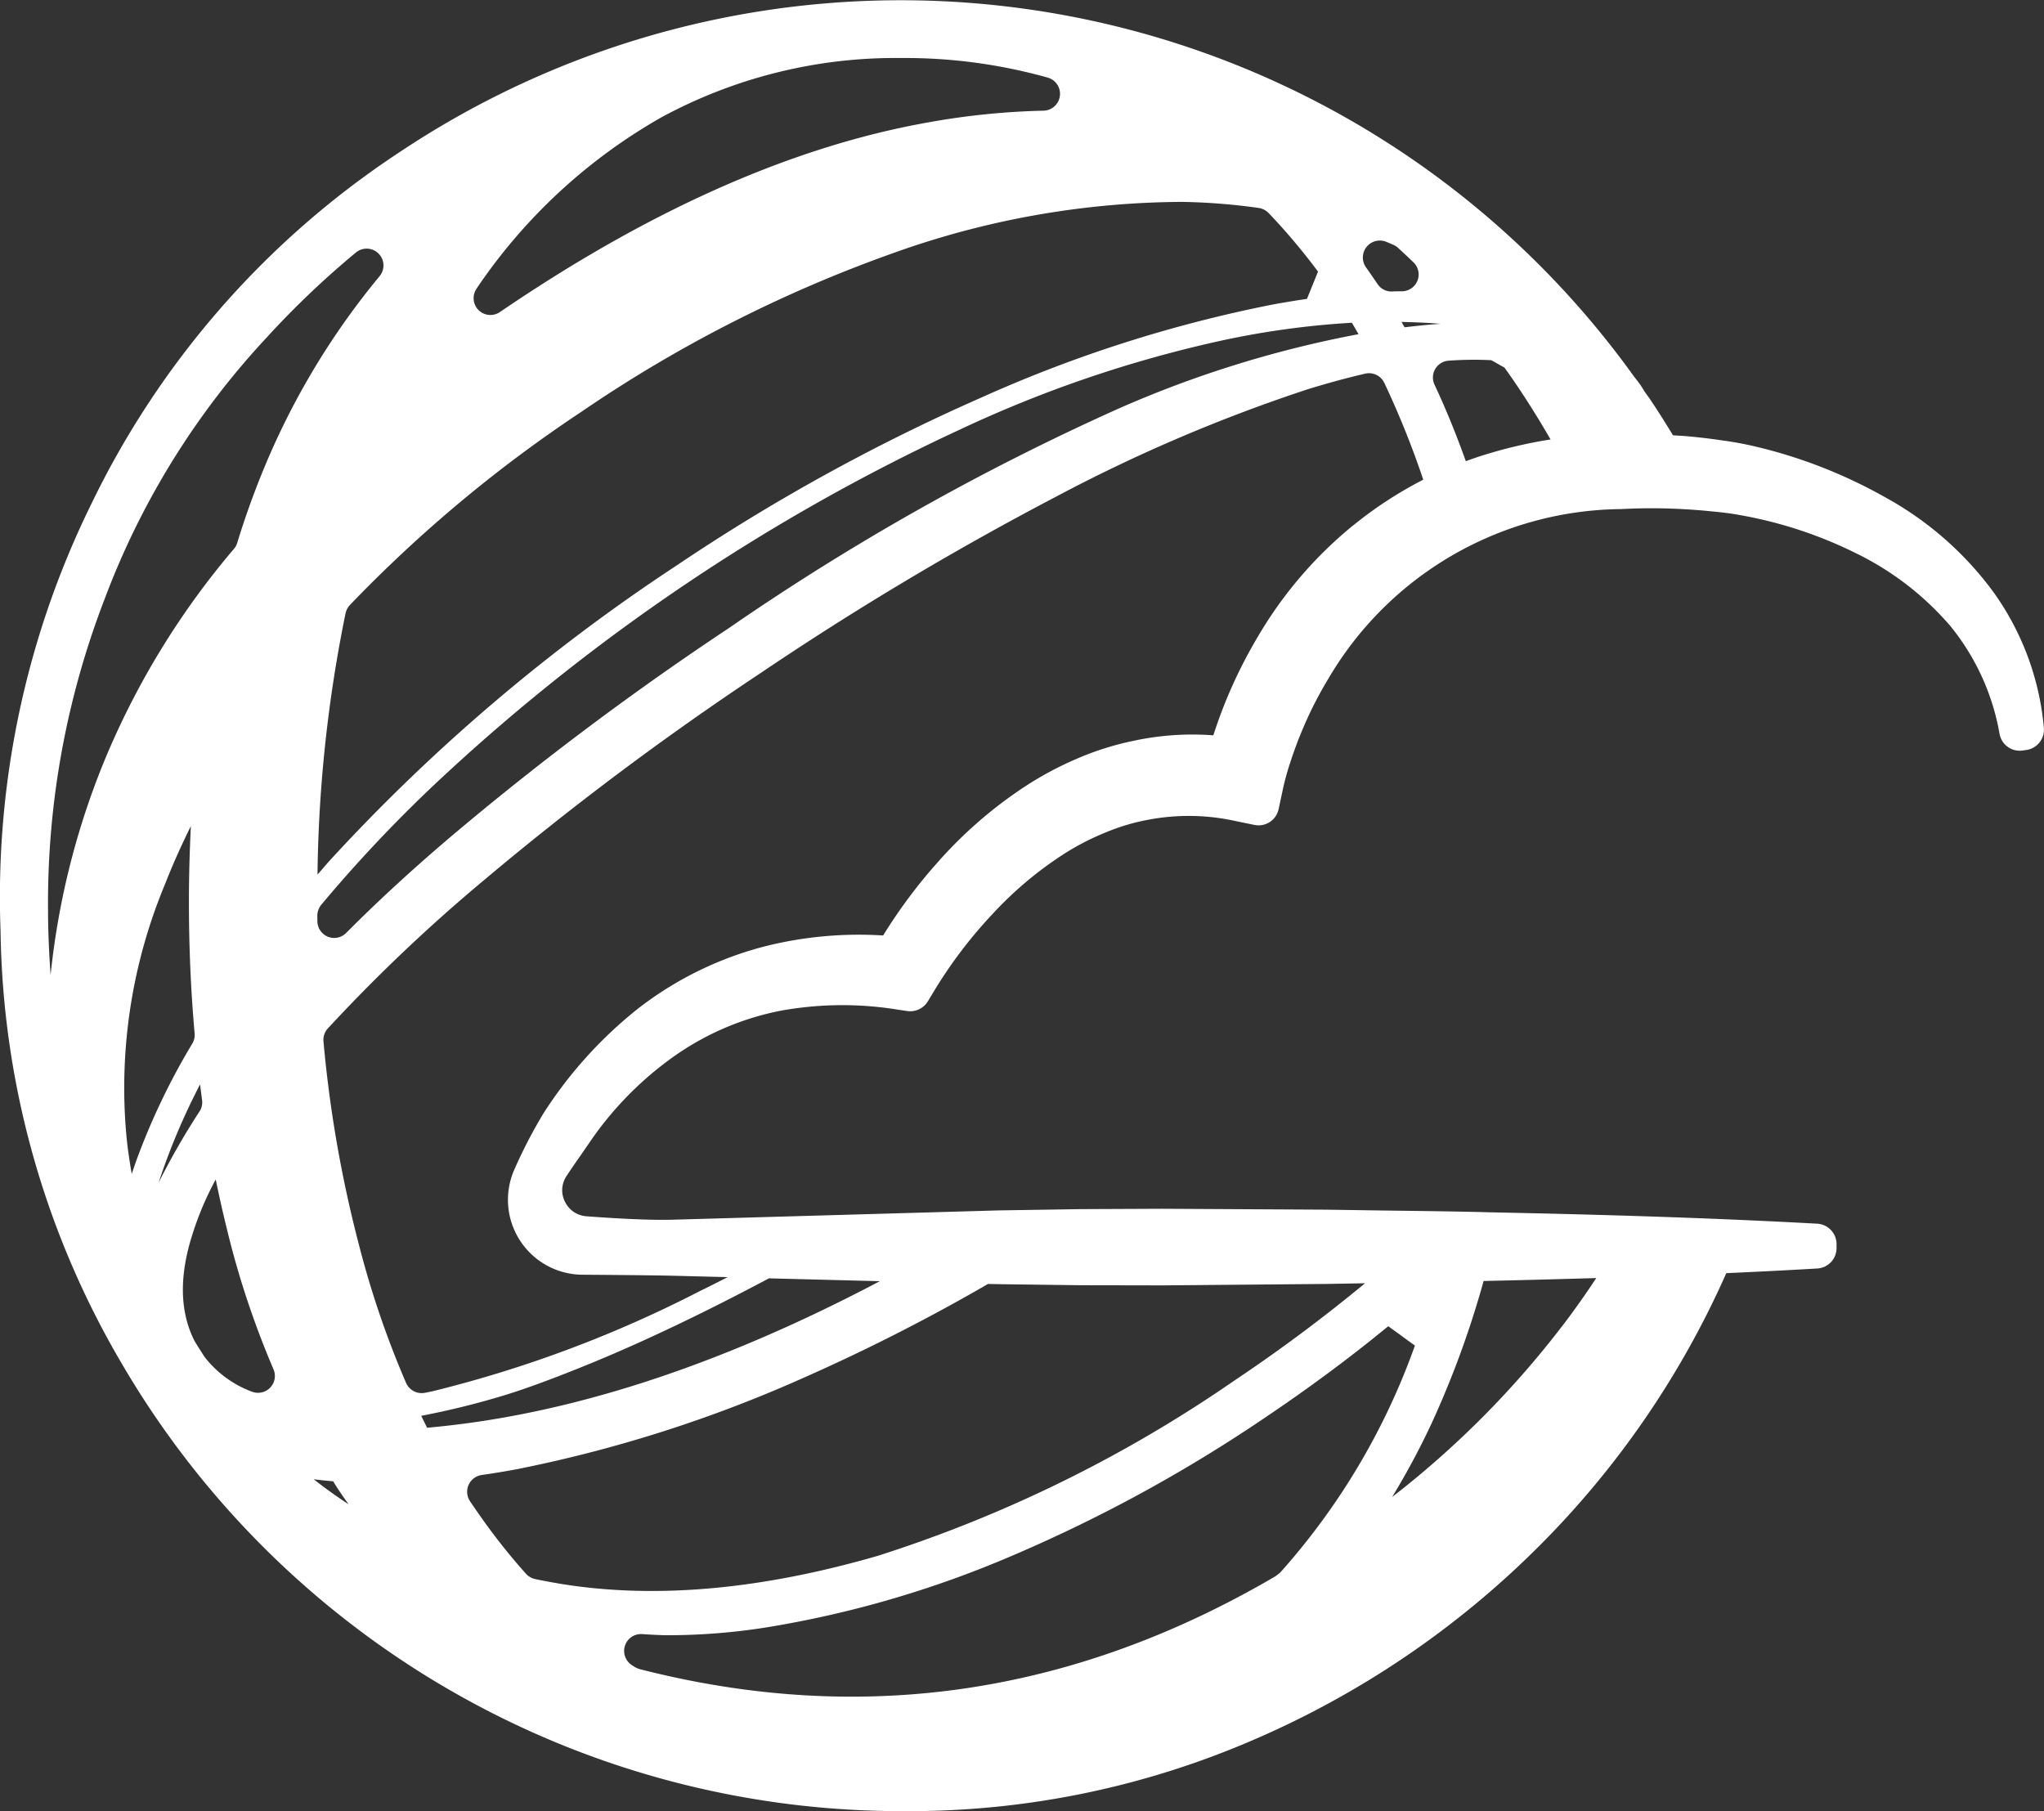 <svg xmlns="http://www.w3.org/2000/svg" width="134.807" height="119.449" viewBox="0 0 134.807 119.449"><rect x="0" y="0" width="134.807" height="119.449" fill="#333333" stroke="none"/><path d="M253.044,802.5a21.919,21.919,0,0,0-7.1-6.205,32.675,32.675,0,0,0-8.511-3.34,22.547,22.547,0,0,0-2.32-.427c-.74-.11-1.5-.2-2.231-.263-.318-.031-.626-.041-.944-.065-.482-.792-.974-1.581-1.5-2.36-.124-.184-.258-.358-.383-.543-.074-.118-.144-.238-.219-.352-.149-.219-.313-.423-.472-.626a59.53,59.53,0,0,0-81.435-14.775,57.867,57.867,0,0,0-20.305,23.186,58.69,58.69,0,0,0-5.987,28.135,57.778,57.778,0,0,0,7.939,28.463,59.545,59.545,0,0,0,51.759,29.611,57.083,57.083,0,0,0,22.809-4.646,60.368,60.368,0,0,0,18.989-12.857,59.528,59.528,0,0,0,12.321-17.976c2.067-.094,4.049-.194,6-.308a1.35,1.35,0,0,0,1.272-1.347v-.263a1.351,1.351,0,0,0-1.277-1.346c-6.3-.343-12.967-.576-21.6-.75-2.375-.065-4.784-.089-7.114-.119-1.222-.02-2.449-.035-3.691-.055l-10.791-.059-5.4.024-5.405.084-21.547.615c-1.3.03-3.239-.049-5.619-.228a1.7,1.7,0,0,1-1.421-.963,1.678,1.678,0,0,1,.109-1.7c.293-.447.606-.9.949-1.386l.517-.751a22.39,22.39,0,0,1,5.589-5.728,18.282,18.282,0,0,1,7.05-3.026,22.7,22.7,0,0,1,7.731-.075l.636.094a1.362,1.362,0,0,0,1.356-.646l.378-.625a30.136,30.136,0,0,1,3.875-5.118,24.314,24.314,0,0,1,4.809-4.029,16.818,16.818,0,0,1,2.673-1.366,13.769,13.769,0,0,1,2.8-.834,14.317,14.317,0,0,1,5.743.083l1.262.26a1.35,1.35,0,0,0,1.59-1.039l.288-1.341a17.314,17.314,0,0,1,.507-1.819c.214-.661.447-1.286.69-1.872a25.275,25.275,0,0,1,1.784-3.552,22.628,22.628,0,0,1,19.336-11.208,37.019,37.019,0,0,1,4,0c.666.035,1.341.085,2.022.158.77.071,1.341.15,1.918.259a28.143,28.143,0,0,1,7.532,2.494,19.412,19.412,0,0,1,6.2,4.769,15.463,15.463,0,0,1,3.274,7.155,1.349,1.349,0,0,0,1.52,1.088l.248-.035a1.354,1.354,0,0,0,1.153-1.46A18.091,18.091,0,0,0,253.044,802.5Zm-33.089-15.253.874.492c1.1,1.536,2.1,3.115,3.036,4.736a30.612,30.612,0,0,0-4.63,1.1c-.318.1-.641.219-.959.333-.621-1.739-1.3-3.418-2.057-5.028a1.113,1.113,0,0,1,.919-1.6A22.6,22.6,0,0,1,219.956,787.248Zm-5.719-2.171-.2-.353c.869.021,1.729.055,2.574.125C215.822,784.9,215.032,784.983,214.237,785.077Zm-1.227-5.644c.154.065.308.129.457.195a1.023,1.023,0,0,1,.343.218c.348.313.686.631,1.023.958a1.109,1.109,0,0,1-.755,1.9c-.224,0-.452,0-.676.014a1.1,1.1,0,0,1-.944-.486c-.248-.368-.5-.736-.76-1.1A1.119,1.119,0,0,1,213.01,779.433Zm-1.809,6.1a72.508,72.508,0,0,0-15.809,4.9,161.608,161.608,0,0,0-25.73,14.492,199.336,199.336,0,0,0-17.25,12.844q-4.412,3.665-7.984,7.258a1.109,1.109,0,0,1-1.893-.775l-.005-.343a1.152,1.152,0,0,1,.258-.741,92.46,92.46,0,0,1,8.178-8.595,131.153,131.153,0,0,1,33.968-22.76,81.542,81.542,0,0,1,16.892-5.783,55.76,55.76,0,0,1,8.938-1.251C210.908,785.033,211.057,785.281,211.2,785.534Zm-58.178-2.99.03-.046a36.366,36.366,0,0,1,12.192-11.278,32.427,32.427,0,0,1,15.839-3.9,34.749,34.749,0,0,1,9.6,1.288,1.111,1.111,0,0,1-.244,2.185,48.915,48.915,0,0,0-7.686.785q-13.012,2.325-27.415,11.978c-.258.174-.512.343-.765.517A1.108,1.108,0,0,1,153.023,782.544Zm7.025,8.039a89.552,89.552,0,0,1,20.4-10.374,57.066,57.066,0,0,1,19.088-3.4,40.581,40.581,0,0,1,5.083.4,1.164,1.164,0,0,1,.661.344,41.725,41.725,0,0,1,3.249,3.854l-.73,1.8c-.76.109-1.53.238-2.32.383a88.812,88.812,0,0,0-19.083,6.091,129.1,129.1,0,0,0-20.2,11.128,122.086,122.086,0,0,0-22.829,19.42c-.288.319-.546.632-.825.945a90.988,90.988,0,0,1,1.848-17.221,1.156,1.156,0,0,1,.293-.561A90.22,90.22,0,0,1,160.049,790.583ZM128.679,813.2a50.868,50.868,0,0,0-3.741,14.6c-.1-1.425-.169-2.866-.169-4.327a55.692,55.692,0,0,1,3.736-20.483,52.066,52.066,0,0,1,10.7-17.255,58.282,58.282,0,0,1,5.857-5.579,1.109,1.109,0,0,1,1.57,1.556,49.479,49.479,0,0,0-7.264,11.824,54.948,54.948,0,0,0-2.126,5.773,1.018,1.018,0,0,1-.2.367A52.619,52.619,0,0,0,128.679,813.2Zm1.61,27.714c-.149-.859-.278-1.719-.358-2.594a34.877,34.877,0,0,1,2.539-16.479c.507-1.3,1.083-2.584,1.719-3.865-.08,1.635-.129,3.289-.129,5,0,2.985.129,5.876.378,8.688a1.086,1.086,0,0,1-.149.646,44.81,44.81,0,0,0-3.7,7.731C130.483,840.339,130.388,840.627,130.289,840.915Zm4.506-5.9c.045.347.089.69.134,1.038a1.084,1.084,0,0,1-.169.74,48.554,48.554,0,0,0-2.7,4.7A43.528,43.528,0,0,1,134.795,835.013Zm3.443,20.27a7.07,7.07,0,0,1-3.145-2.3c-.229-.358-.462-.715-.676-1.078q-1.453-2.908-.109-7.055a20.308,20.308,0,0,1,1.52-3.568c.224,1.068.457,2.132.715,3.17a58.041,58.041,0,0,0,3.1,9.355A1.111,1.111,0,0,1,138.238,855.283Zm4.054,5.769c.417.054.845.094,1.282.134.089.144.179.292.273.437.238.367.492.72.74,1.078C143.8,862.184,143.032,861.637,142.292,861.052Zm7.477-3.4c-.129-.258-.258-.521-.388-.785a52.946,52.946,0,0,0,5.455-1.346c1.386-.418,3.334-1.132,5.843-2.162q5.261-2.169,11.636-5.559l7.313.188Q163.606,856.442,149.769,857.653Zm55.947,9.8q-20.024,11.729-41.907,6.126a1.524,1.524,0,0,1-.353-.15l-.189-.124a1.113,1.113,0,0,1,.671-2.042c.5.035.994.06,1.5.075a41.683,41.683,0,0,0,6.926-.551,69.318,69.318,0,0,0,15.859-4.636,98.616,98.616,0,0,0,16.614-9.032q4.494-3.011,8.322-6.161l.865.626c-.025-.015.055.045.894.651a45.162,45.162,0,0,1-8.888,14.975Zm8.322-15.849Zm10.607-.675a61.6,61.6,0,0,1-11.228,11.292,50.21,50.21,0,0,0,2.589-4.829,62.267,62.267,0,0,0,3.443-9.415l.4-.011c2.5-.054,4.824-.119,7.03-.183C226.171,848.854,225.431,849.907,224.646,850.931Zm-31.772-2.673,5.405.01,10.791-.095,2.559-.045a106.162,106.162,0,0,1-8.62,6.419A88.7,88.7,0,0,1,179.5,866.1q-11.543,3.345-20.812,1.867c-.606-.1-1.2-.209-1.784-.332a1.127,1.127,0,0,1-.616-.353,41.113,41.113,0,0,1-3.155-4.005c-.184-.258-.358-.516-.536-.779a1.118,1.118,0,0,1,.76-1.724c.765-.109,1.545-.238,2.345-.387a88.923,88.923,0,0,0,18.994-6.07,125.575,125.575,0,0,0,12.068-6.146l.706.015Zm18.01-50.145a27.164,27.164,0,0,0-6.275,7.289,32.008,32.008,0,0,0-2.156,4.308q-.447,1.1-.83,2.281a18.319,18.319,0,0,0-5.311.372,18.975,18.975,0,0,0-3.741,1.193,22.1,22.1,0,0,0-3.413,1.838,28.638,28.638,0,0,0-5.724,4.982,34.085,34.085,0,0,0-3.587,4.815,25.378,25.378,0,0,0-7.7.691,23.006,23.006,0,0,0-8.426,4.1,28.318,28.318,0,0,0-6.26,6.915,31.909,31.909,0,0,0-1.908,3.667,4.941,4.941,0,0,0,4.457,7c2.1.015,4.372.035,5.892.065l3.691.094c-.6.309-1.2.612-1.794.9a80.324,80.324,0,0,1-17.632,6.618c-.179.041-.353.074-.527.109a1.124,1.124,0,0,1-1.252-.641,61.52,61.52,0,0,1-3.13-9.186,81.726,81.726,0,0,1-2.32-13.335,1.113,1.113,0,0,1,.288-.869,110.373,110.373,0,0,1,10.374-9.842,200.975,200.975,0,0,1,18.084-13.539,203.633,203.633,0,0,1,19.535-11.67,106.018,106.018,0,0,1,16.609-7.094c1.331-.412,2.6-.755,3.816-1.038a1.116,1.116,0,0,1,1.252.6,58.353,58.353,0,0,1,2.573,6.394A26.562,26.562,0,0,0,210.884,798.114Z" transform="translate(-121.601 -763.492)" fill="#fff"/></svg>